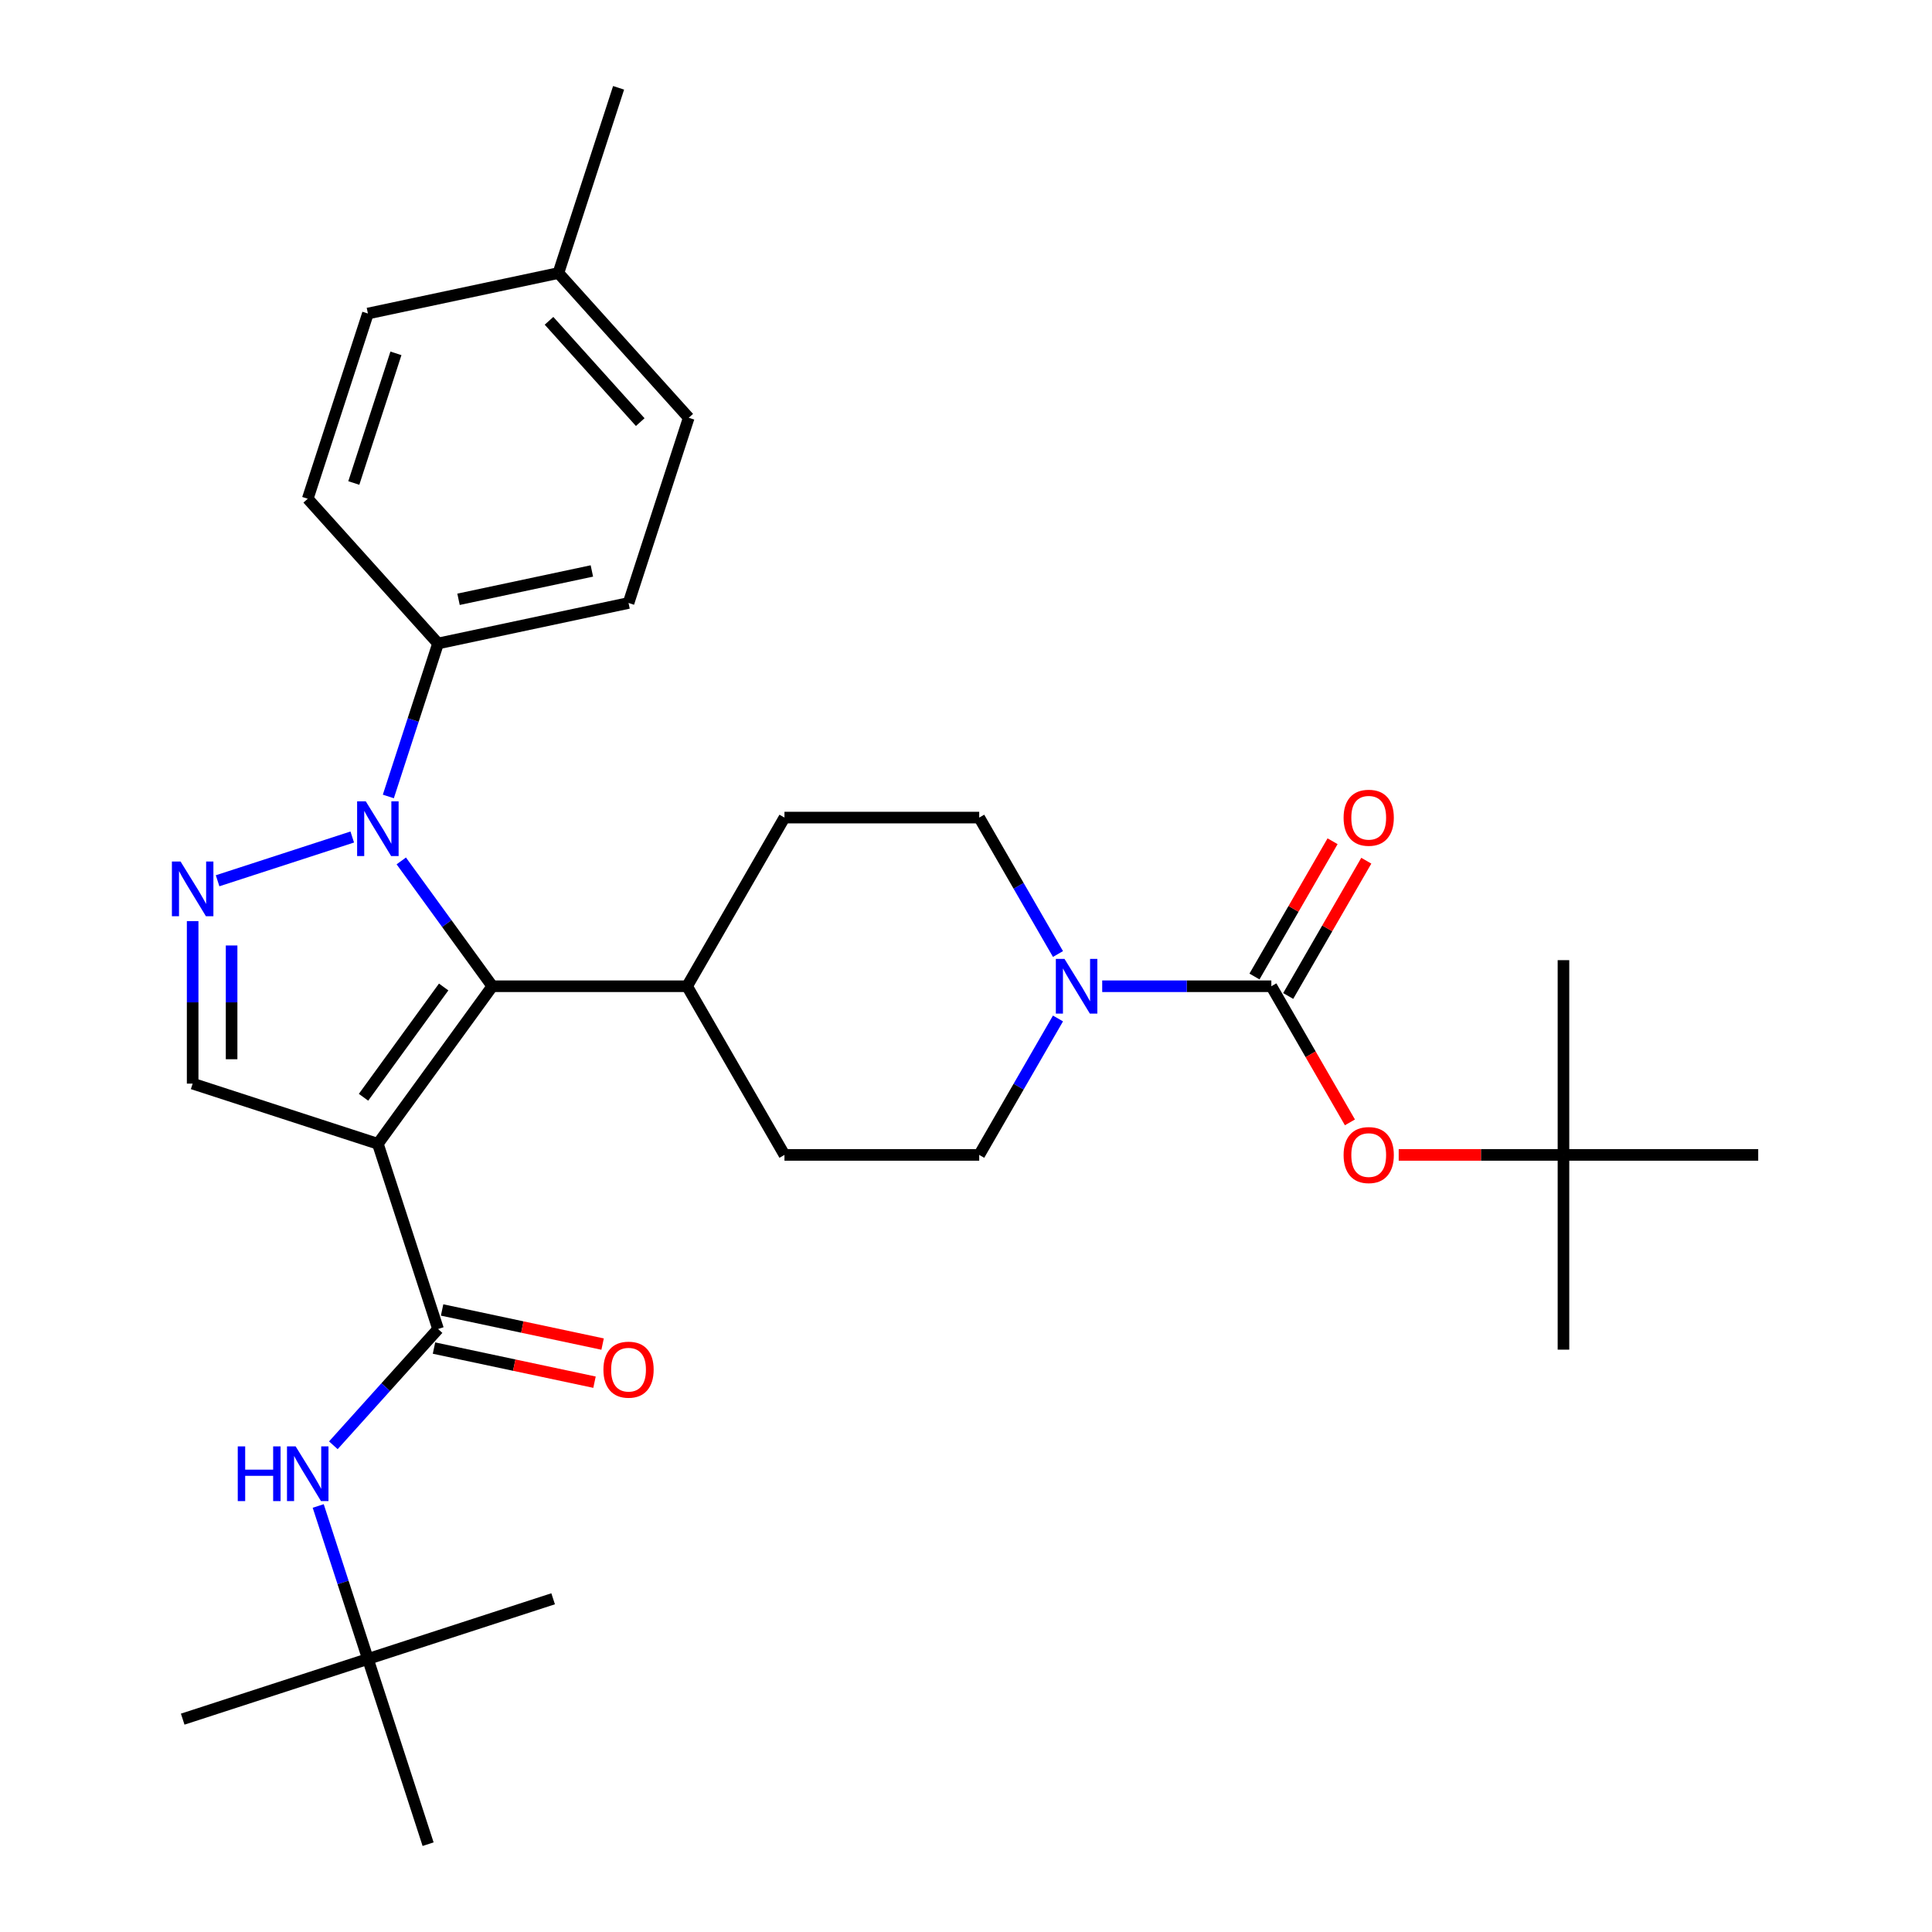 <?xml version='1.0' encoding='iso-8859-1'?>
<svg version='1.1' baseProfile='full'
              xmlns='http://www.w3.org/2000/svg'
                      xmlns:rdkit='http://www.rdkit.org/xml'
                      xmlns:xlink='http://www.w3.org/1999/xlink'
                  xml:space='preserve'
width='1000px' height='1000px' viewBox='0 0 1000 1000'>
<!-- END OF HEADER -->
<rect style='opacity:1.0;fill:#FFFFFF;stroke:none' width='1000' height='1000' x='0' y='0'> </rect>
<path class='bond-1' d='M 195.584,592.03 L 254.834,510.479' style='fill:none;fill-rule:evenodd;stroke:#000000;stroke-width:6px;stroke-linecap:butt;stroke-linejoin:miter;stroke-opacity:1' />
<path class='bond-1' d='M 188.162,567.947 L 229.637,510.862' style='fill:none;fill-rule:evenodd;stroke:#000000;stroke-width:6px;stroke-linecap:butt;stroke-linejoin:miter;stroke-opacity:1' />
<path class='bond-3' d='M 195.584,592.03 L 226.734,687.898' style='fill:none;fill-rule:evenodd;stroke:#000000;stroke-width:6px;stroke-linecap:butt;stroke-linejoin:miter;stroke-opacity:1' />
<path class='bond-5' d='M 195.584,592.03 L 99.716,560.88' style='fill:none;fill-rule:evenodd;stroke:#000000;stroke-width:6px;stroke-linecap:butt;stroke-linejoin:miter;stroke-opacity:1' />
<path class='bond-0' d='M 207.703,445.608 L 231.269,478.044' style='fill:none;fill-rule:evenodd;stroke:#0000FF;stroke-width:6px;stroke-linecap:butt;stroke-linejoin:miter;stroke-opacity:1' />
<path class='bond-0' d='M 231.269,478.044 L 254.834,510.479' style='fill:none;fill-rule:evenodd;stroke:#000000;stroke-width:6px;stroke-linecap:butt;stroke-linejoin:miter;stroke-opacity:1' />
<path class='bond-9' d='M 201.004,412.248 L 213.869,372.654' style='fill:none;fill-rule:evenodd;stroke:#0000FF;stroke-width:6px;stroke-linecap:butt;stroke-linejoin:miter;stroke-opacity:1' />
<path class='bond-9' d='M 213.869,372.654 L 226.734,333.06' style='fill:none;fill-rule:evenodd;stroke:#000000;stroke-width:6px;stroke-linecap:butt;stroke-linejoin:miter;stroke-opacity:1' />
<path class='bond-31' d='M 182.324,433.237 L 112.627,455.883' style='fill:none;fill-rule:evenodd;stroke:#0000FF;stroke-width:6px;stroke-linecap:butt;stroke-linejoin:miter;stroke-opacity:1' />
<path class='bond-10' d='M 254.834,510.479 L 355.636,510.479' style='fill:none;fill-rule:evenodd;stroke:#000000;stroke-width:6px;stroke-linecap:butt;stroke-linejoin:miter;stroke-opacity:1' />
<path class='bond-2' d='M 99.716,476.758 L 99.716,518.819' style='fill:none;fill-rule:evenodd;stroke:#0000FF;stroke-width:6px;stroke-linecap:butt;stroke-linejoin:miter;stroke-opacity:1' />
<path class='bond-2' d='M 99.716,518.819 L 99.716,560.88' style='fill:none;fill-rule:evenodd;stroke:#000000;stroke-width:6px;stroke-linecap:butt;stroke-linejoin:miter;stroke-opacity:1' />
<path class='bond-2' d='M 119.876,489.376 L 119.876,518.819' style='fill:none;fill-rule:evenodd;stroke:#0000FF;stroke-width:6px;stroke-linecap:butt;stroke-linejoin:miter;stroke-opacity:1' />
<path class='bond-2' d='M 119.876,518.819 L 119.876,548.262' style='fill:none;fill-rule:evenodd;stroke:#000000;stroke-width:6px;stroke-linecap:butt;stroke-linejoin:miter;stroke-opacity:1' />
<path class='bond-7' d='M 226.734,687.898 L 199.639,717.99' style='fill:none;fill-rule:evenodd;stroke:#000000;stroke-width:6px;stroke-linecap:butt;stroke-linejoin:miter;stroke-opacity:1' />
<path class='bond-7' d='M 199.639,717.99 L 172.544,748.082' style='fill:none;fill-rule:evenodd;stroke:#0000FF;stroke-width:6px;stroke-linecap:butt;stroke-linejoin:miter;stroke-opacity:1' />
<path class='bond-12' d='M 224.638,697.758 L 266.178,706.587' style='fill:none;fill-rule:evenodd;stroke:#000000;stroke-width:6px;stroke-linecap:butt;stroke-linejoin:miter;stroke-opacity:1' />
<path class='bond-12' d='M 266.178,706.587 L 307.717,715.417' style='fill:none;fill-rule:evenodd;stroke:#FF0000;stroke-width:6px;stroke-linecap:butt;stroke-linejoin:miter;stroke-opacity:1' />
<path class='bond-12' d='M 228.83,678.038 L 270.369,686.868' style='fill:none;fill-rule:evenodd;stroke:#000000;stroke-width:6px;stroke-linecap:butt;stroke-linejoin:miter;stroke-opacity:1' />
<path class='bond-12' d='M 270.369,686.868 L 311.909,695.697' style='fill:none;fill-rule:evenodd;stroke:#FF0000;stroke-width:6px;stroke-linecap:butt;stroke-linejoin:miter;stroke-opacity:1' />
<path class='bond-4' d='M 658.043,510.479 L 614.272,510.479' style='fill:none;fill-rule:evenodd;stroke:#000000;stroke-width:6px;stroke-linecap:butt;stroke-linejoin:miter;stroke-opacity:1' />
<path class='bond-4' d='M 614.272,510.479 L 570.501,510.479' style='fill:none;fill-rule:evenodd;stroke:#0000FF;stroke-width:6px;stroke-linecap:butt;stroke-linejoin:miter;stroke-opacity:1' />
<path class='bond-8' d='M 658.043,510.479 L 678.382,545.708' style='fill:none;fill-rule:evenodd;stroke:#000000;stroke-width:6px;stroke-linecap:butt;stroke-linejoin:miter;stroke-opacity:1' />
<path class='bond-8' d='M 678.382,545.708 L 698.721,580.936' style='fill:none;fill-rule:evenodd;stroke:#FF0000;stroke-width:6px;stroke-linecap:butt;stroke-linejoin:miter;stroke-opacity:1' />
<path class='bond-11' d='M 666.772,515.519 L 686.984,480.511' style='fill:none;fill-rule:evenodd;stroke:#000000;stroke-width:6px;stroke-linecap:butt;stroke-linejoin:miter;stroke-opacity:1' />
<path class='bond-11' d='M 686.984,480.511 L 707.197,445.502' style='fill:none;fill-rule:evenodd;stroke:#FF0000;stroke-width:6px;stroke-linecap:butt;stroke-linejoin:miter;stroke-opacity:1' />
<path class='bond-11' d='M 649.313,505.439 L 669.525,470.43' style='fill:none;fill-rule:evenodd;stroke:#000000;stroke-width:6px;stroke-linecap:butt;stroke-linejoin:miter;stroke-opacity:1' />
<path class='bond-11' d='M 669.525,470.43 L 689.737,435.422' style='fill:none;fill-rule:evenodd;stroke:#FF0000;stroke-width:6px;stroke-linecap:butt;stroke-linejoin:miter;stroke-opacity:1' />
<path class='bond-6' d='M 547.61,527.159 L 527.225,562.468' style='fill:none;fill-rule:evenodd;stroke:#0000FF;stroke-width:6px;stroke-linecap:butt;stroke-linejoin:miter;stroke-opacity:1' />
<path class='bond-6' d='M 527.225,562.468 L 506.839,597.776' style='fill:none;fill-rule:evenodd;stroke:#000000;stroke-width:6px;stroke-linecap:butt;stroke-linejoin:miter;stroke-opacity:1' />
<path class='bond-32' d='M 547.61,493.799 L 527.225,458.49' style='fill:none;fill-rule:evenodd;stroke:#0000FF;stroke-width:6px;stroke-linecap:butt;stroke-linejoin:miter;stroke-opacity:1' />
<path class='bond-32' d='M 527.225,458.49 L 506.839,423.182' style='fill:none;fill-rule:evenodd;stroke:#000000;stroke-width:6px;stroke-linecap:butt;stroke-linejoin:miter;stroke-opacity:1' />
<path class='bond-15' d='M 164.704,779.489 L 177.569,819.083' style='fill:none;fill-rule:evenodd;stroke:#0000FF;stroke-width:6px;stroke-linecap:butt;stroke-linejoin:miter;stroke-opacity:1' />
<path class='bond-15' d='M 177.569,819.083 L 190.434,858.677' style='fill:none;fill-rule:evenodd;stroke:#000000;stroke-width:6px;stroke-linecap:butt;stroke-linejoin:miter;stroke-opacity:1' />
<path class='bond-16' d='M 723.964,597.776 L 766.605,597.776' style='fill:none;fill-rule:evenodd;stroke:#FF0000;stroke-width:6px;stroke-linecap:butt;stroke-linejoin:miter;stroke-opacity:1' />
<path class='bond-16' d='M 766.605,597.776 L 809.246,597.776' style='fill:none;fill-rule:evenodd;stroke:#000000;stroke-width:6px;stroke-linecap:butt;stroke-linejoin:miter;stroke-opacity:1' />
<path class='bond-19' d='M 226.734,333.06 L 325.333,312.102' style='fill:none;fill-rule:evenodd;stroke:#000000;stroke-width:6px;stroke-linecap:butt;stroke-linejoin:miter;stroke-opacity:1' />
<path class='bond-19' d='M 237.332,310.196 L 306.352,295.526' style='fill:none;fill-rule:evenodd;stroke:#000000;stroke-width:6px;stroke-linecap:butt;stroke-linejoin:miter;stroke-opacity:1' />
<path class='bond-20' d='M 226.734,333.06 L 159.284,258.149' style='fill:none;fill-rule:evenodd;stroke:#000000;stroke-width:6px;stroke-linecap:butt;stroke-linejoin:miter;stroke-opacity:1' />
<path class='bond-17' d='M 355.636,510.479 L 406.037,423.182' style='fill:none;fill-rule:evenodd;stroke:#000000;stroke-width:6px;stroke-linecap:butt;stroke-linejoin:miter;stroke-opacity:1' />
<path class='bond-18' d='M 355.636,510.479 L 406.037,597.776' style='fill:none;fill-rule:evenodd;stroke:#000000;stroke-width:6px;stroke-linecap:butt;stroke-linejoin:miter;stroke-opacity:1' />
<path class='bond-13' d='M 506.839,423.182 L 406.037,423.182' style='fill:none;fill-rule:evenodd;stroke:#000000;stroke-width:6px;stroke-linecap:butt;stroke-linejoin:miter;stroke-opacity:1' />
<path class='bond-14' d='M 506.839,597.776 L 406.037,597.776' style='fill:none;fill-rule:evenodd;stroke:#000000;stroke-width:6px;stroke-linecap:butt;stroke-linejoin:miter;stroke-opacity:1' />
<path class='bond-24' d='M 190.434,858.677 L 94.565,889.827' style='fill:none;fill-rule:evenodd;stroke:#000000;stroke-width:6px;stroke-linecap:butt;stroke-linejoin:miter;stroke-opacity:1' />
<path class='bond-25' d='M 190.434,858.677 L 286.302,827.527' style='fill:none;fill-rule:evenodd;stroke:#000000;stroke-width:6px;stroke-linecap:butt;stroke-linejoin:miter;stroke-opacity:1' />
<path class='bond-26' d='M 190.434,858.677 L 221.583,954.545' style='fill:none;fill-rule:evenodd;stroke:#000000;stroke-width:6px;stroke-linecap:butt;stroke-linejoin:miter;stroke-opacity:1' />
<path class='bond-27' d='M 809.246,597.776 L 809.246,698.578' style='fill:none;fill-rule:evenodd;stroke:#000000;stroke-width:6px;stroke-linecap:butt;stroke-linejoin:miter;stroke-opacity:1' />
<path class='bond-28' d='M 809.246,597.776 L 809.246,496.974' style='fill:none;fill-rule:evenodd;stroke:#000000;stroke-width:6px;stroke-linecap:butt;stroke-linejoin:miter;stroke-opacity:1' />
<path class='bond-29' d='M 809.246,597.776 L 910.048,597.776' style='fill:none;fill-rule:evenodd;stroke:#000000;stroke-width:6px;stroke-linecap:butt;stroke-linejoin:miter;stroke-opacity:1' />
<path class='bond-21' d='M 325.333,312.102 L 356.483,216.234' style='fill:none;fill-rule:evenodd;stroke:#000000;stroke-width:6px;stroke-linecap:butt;stroke-linejoin:miter;stroke-opacity:1' />
<path class='bond-22' d='M 159.284,258.149 L 190.434,162.281' style='fill:none;fill-rule:evenodd;stroke:#000000;stroke-width:6px;stroke-linecap:butt;stroke-linejoin:miter;stroke-opacity:1' />
<path class='bond-22' d='M 183.13,249.999 L 204.935,182.891' style='fill:none;fill-rule:evenodd;stroke:#000000;stroke-width:6px;stroke-linecap:butt;stroke-linejoin:miter;stroke-opacity:1' />
<path class='bond-33' d='M 356.483,216.234 L 289.033,141.323' style='fill:none;fill-rule:evenodd;stroke:#000000;stroke-width:6px;stroke-linecap:butt;stroke-linejoin:miter;stroke-opacity:1' />
<path class='bond-33' d='M 331.383,218.487 L 284.168,166.05' style='fill:none;fill-rule:evenodd;stroke:#000000;stroke-width:6px;stroke-linecap:butt;stroke-linejoin:miter;stroke-opacity:1' />
<path class='bond-23' d='M 190.434,162.281 L 289.033,141.323' style='fill:none;fill-rule:evenodd;stroke:#000000;stroke-width:6px;stroke-linecap:butt;stroke-linejoin:miter;stroke-opacity:1' />
<path class='bond-30' d='M 289.033,141.323 L 320.183,45.455' style='fill:none;fill-rule:evenodd;stroke:#000000;stroke-width:6px;stroke-linecap:butt;stroke-linejoin:miter;stroke-opacity:1' />
<path  class='atom-1' d='M 189.324 414.768
L 198.604 429.768
Q 199.524 431.248, 201.004 433.928
Q 202.484 436.608, 202.564 436.768
L 202.564 414.768
L 206.324 414.768
L 206.324 443.088
L 202.444 443.088
L 192.484 426.688
Q 191.324 424.768, 190.084 422.568
Q 188.884 420.368, 188.524 419.688
L 188.524 443.088
L 184.844 443.088
L 184.844 414.768
L 189.324 414.768
' fill='#0000FF'/>
<path  class='atom-3' d='M 93.456 445.918
L 102.736 460.918
Q 103.656 462.398, 105.136 465.078
Q 106.616 467.758, 106.696 467.918
L 106.696 445.918
L 110.456 445.918
L 110.456 474.238
L 106.576 474.238
L 96.616 457.838
Q 95.456 455.918, 94.216 453.718
Q 93.016 451.518, 92.656 450.838
L 92.656 474.238
L 88.976 474.238
L 88.976 445.918
L 93.456 445.918
' fill='#0000FF'/>
<path  class='atom-7' d='M 550.981 496.319
L 560.261 511.319
Q 561.181 512.799, 562.661 515.479
Q 564.141 518.159, 564.221 518.319
L 564.221 496.319
L 567.981 496.319
L 567.981 524.639
L 564.101 524.639
L 554.141 508.239
Q 552.981 506.319, 551.741 504.119
Q 550.541 501.919, 550.181 501.239
L 550.181 524.639
L 546.501 524.639
L 546.501 496.319
L 550.981 496.319
' fill='#0000FF'/>
<path  class='atom-8' d='M 123.064 748.649
L 126.904 748.649
L 126.904 760.689
L 141.384 760.689
L 141.384 748.649
L 145.224 748.649
L 145.224 776.969
L 141.384 776.969
L 141.384 763.889
L 126.904 763.889
L 126.904 776.969
L 123.064 776.969
L 123.064 748.649
' fill='#0000FF'/>
<path  class='atom-8' d='M 153.024 748.649
L 162.304 763.649
Q 163.224 765.129, 164.704 767.809
Q 166.184 770.489, 166.264 770.649
L 166.264 748.649
L 170.024 748.649
L 170.024 776.969
L 166.144 776.969
L 156.184 760.569
Q 155.024 758.649, 153.784 756.449
Q 152.584 754.249, 152.224 753.569
L 152.224 776.969
L 148.544 776.969
L 148.544 748.649
L 153.024 748.649
' fill='#0000FF'/>
<path  class='atom-9' d='M 695.444 597.856
Q 695.444 591.056, 698.804 587.256
Q 702.164 583.456, 708.444 583.456
Q 714.724 583.456, 718.084 587.256
Q 721.444 591.056, 721.444 597.856
Q 721.444 604.736, 718.044 608.656
Q 714.644 612.536, 708.444 612.536
Q 702.204 612.536, 698.804 608.656
Q 695.444 604.776, 695.444 597.856
M 708.444 609.336
Q 712.764 609.336, 715.084 606.456
Q 717.444 603.536, 717.444 597.856
Q 717.444 592.296, 715.084 589.496
Q 712.764 586.656, 708.444 586.656
Q 704.124 586.656, 701.764 589.456
Q 699.444 592.256, 699.444 597.856
Q 699.444 603.576, 701.764 606.456
Q 704.124 609.336, 708.444 609.336
' fill='#FF0000'/>
<path  class='atom-12' d='M 695.444 423.262
Q 695.444 416.462, 698.804 412.662
Q 702.164 408.862, 708.444 408.862
Q 714.724 408.862, 718.084 412.662
Q 721.444 416.462, 721.444 423.262
Q 721.444 430.142, 718.044 434.062
Q 714.644 437.942, 708.444 437.942
Q 702.204 437.942, 698.804 434.062
Q 695.444 430.182, 695.444 423.262
M 708.444 434.742
Q 712.764 434.742, 715.084 431.862
Q 717.444 428.942, 717.444 423.262
Q 717.444 417.702, 715.084 414.902
Q 712.764 412.062, 708.444 412.062
Q 704.124 412.062, 701.764 414.862
Q 699.444 417.662, 699.444 423.262
Q 699.444 428.982, 701.764 431.862
Q 704.124 434.742, 708.444 434.742
' fill='#FF0000'/>
<path  class='atom-13' d='M 312.333 708.936
Q 312.333 702.136, 315.693 698.336
Q 319.053 694.536, 325.333 694.536
Q 331.613 694.536, 334.973 698.336
Q 338.333 702.136, 338.333 708.936
Q 338.333 715.816, 334.933 719.736
Q 331.533 723.616, 325.333 723.616
Q 319.093 723.616, 315.693 719.736
Q 312.333 715.856, 312.333 708.936
M 325.333 720.416
Q 329.653 720.416, 331.973 717.536
Q 334.333 714.616, 334.333 708.936
Q 334.333 703.376, 331.973 700.576
Q 329.653 697.736, 325.333 697.736
Q 321.013 697.736, 318.653 700.536
Q 316.333 703.336, 316.333 708.936
Q 316.333 714.656, 318.653 717.536
Q 321.013 720.416, 325.333 720.416
' fill='#FF0000'/>
</svg>
